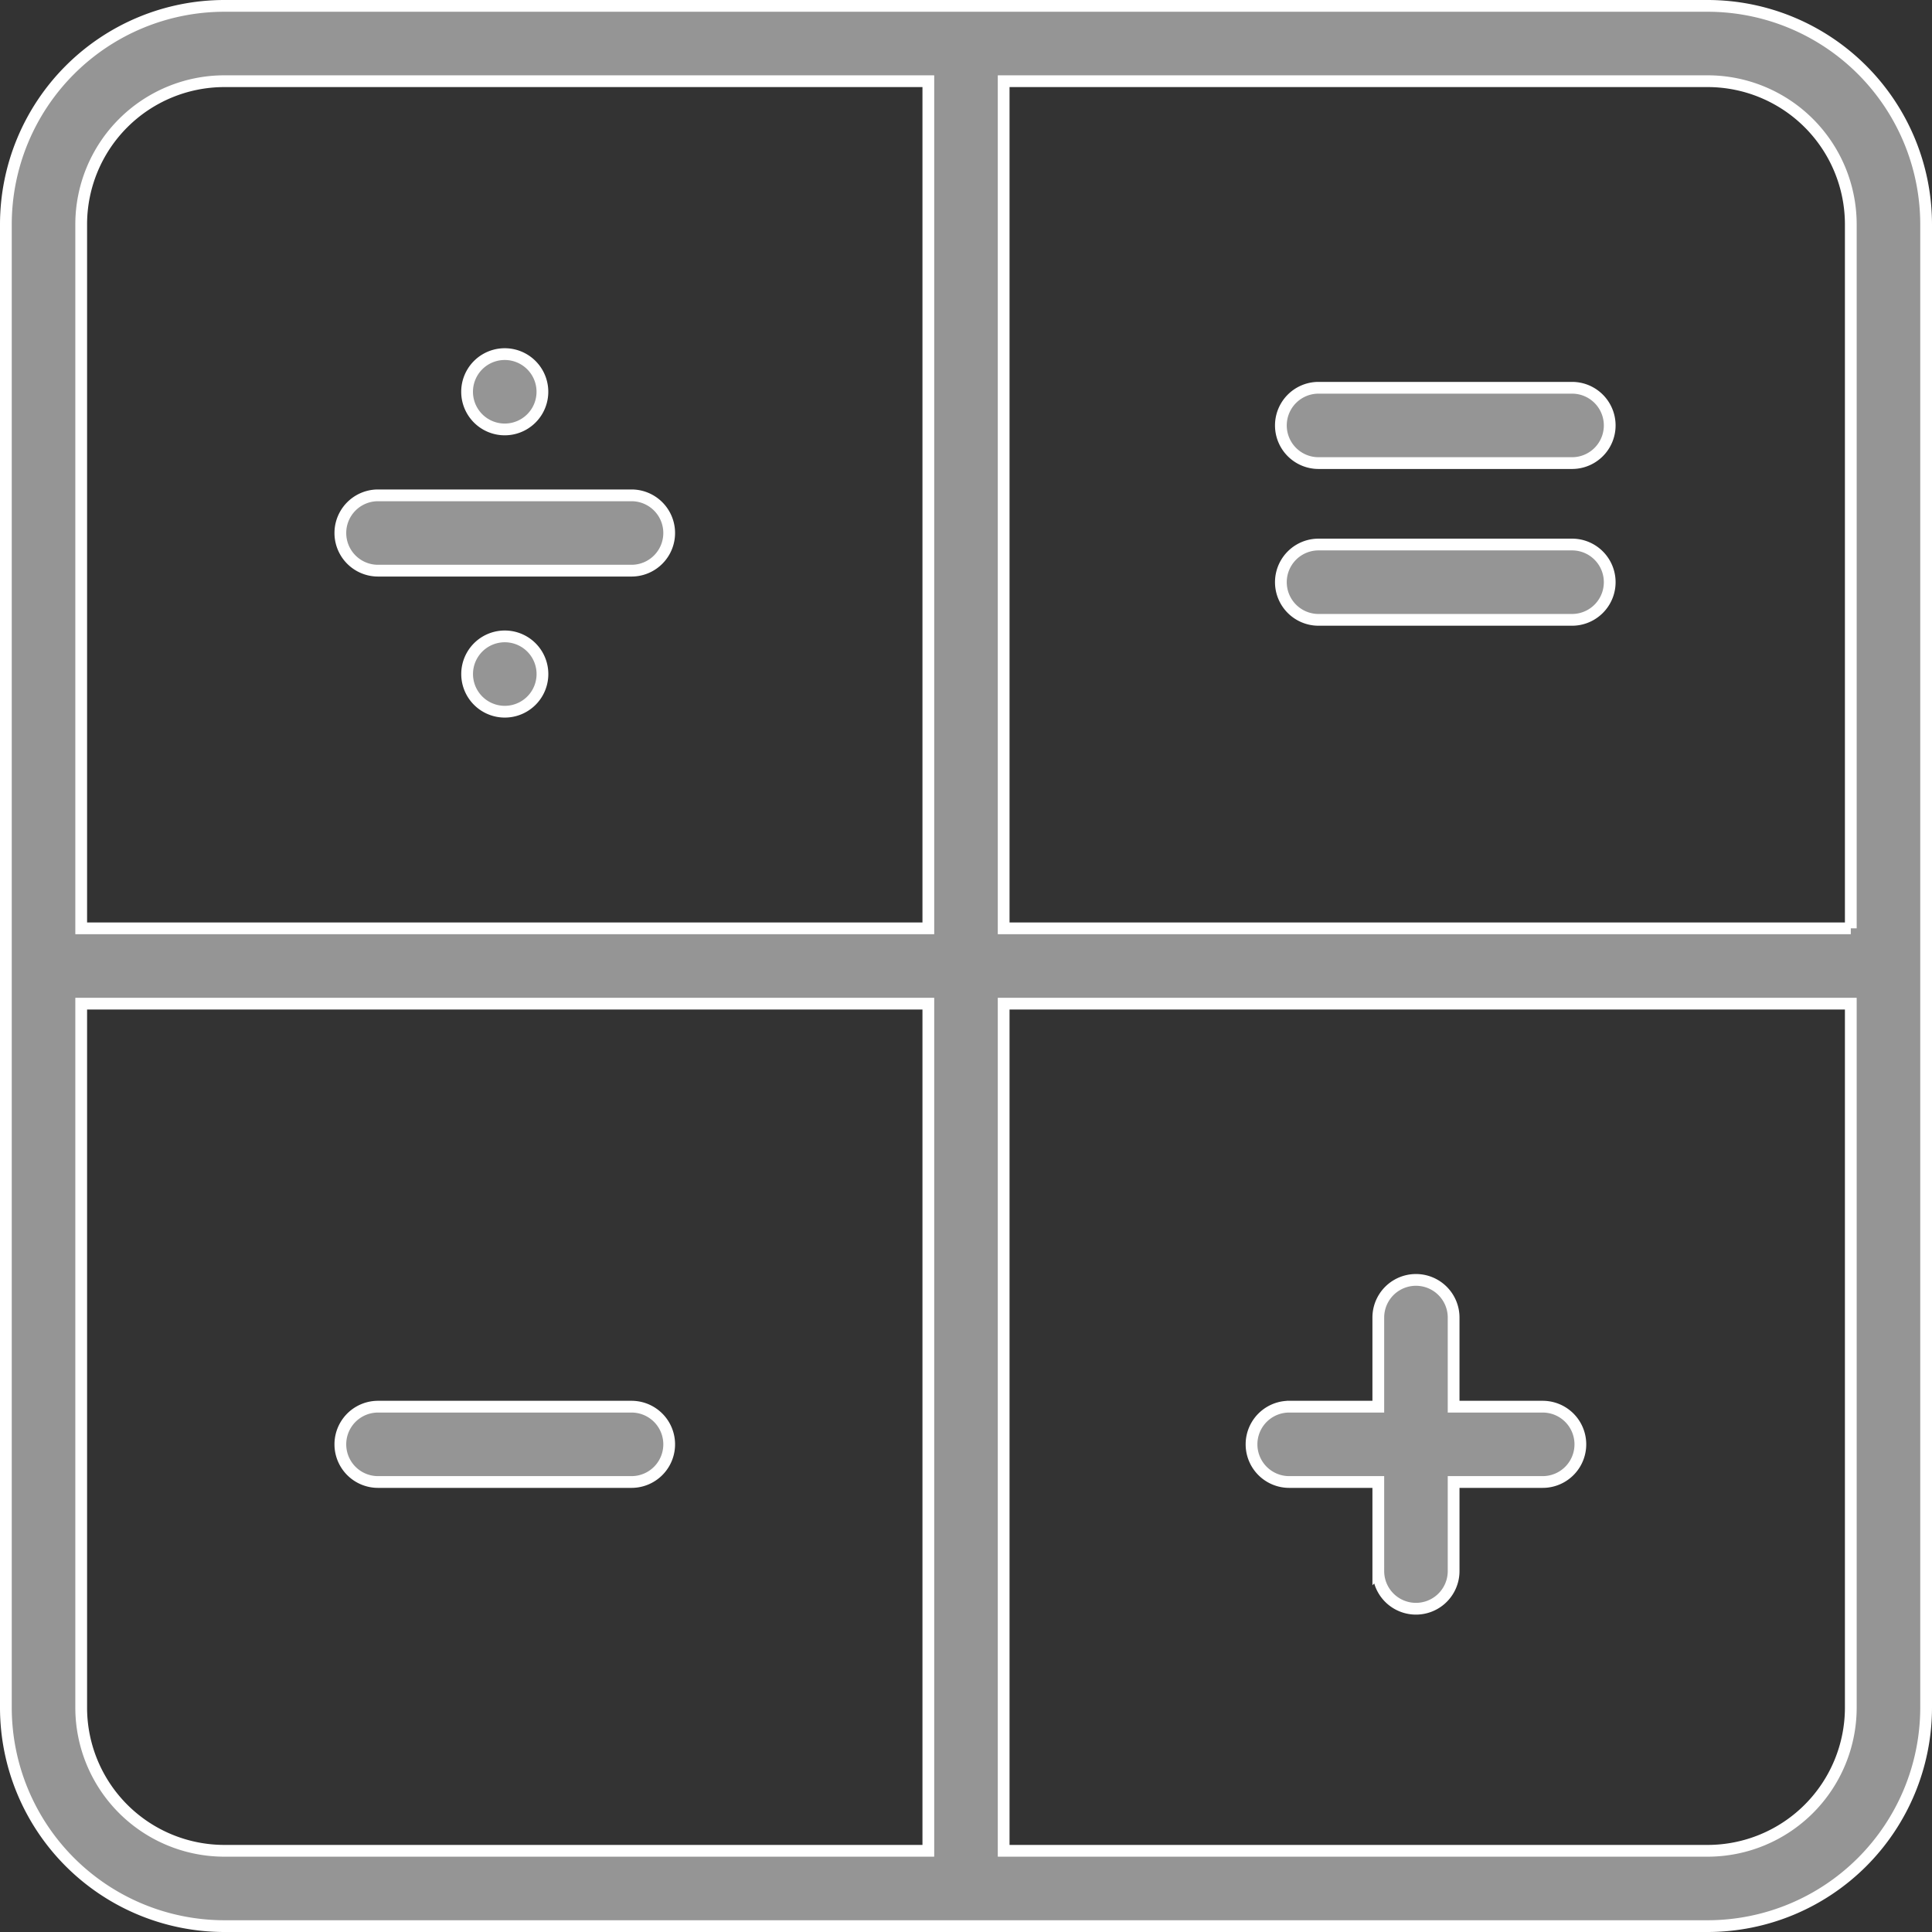 <svg xmlns="http://www.w3.org/2000/svg" width="49.3" height="49.3" viewBox="0 0 49.3 49.3"><rect x="0" y="0" width="49.3" height="49.3" fill="#333333" stroke="none"/><defs><style>.a{fill:#959595;stroke:#fff;stroke-width:0.3px;}</style></defs><g transform="translate(0.15 0.15)"><path class="a" d="M43.427,0H5.573A5.579,5.579,0,0,0,0,5.573V43.427A5.579,5.579,0,0,0,5.573,49H43.427A5.579,5.579,0,0,0,49,43.427V5.573A5.579,5.579,0,0,0,43.427,0ZM23.539,47.078H5.573a3.655,3.655,0,0,1-3.651-3.651V25.461H23.539V47.078Zm0-23.539H1.922V5.573A3.655,3.655,0,0,1,5.573,1.922H23.539V23.539ZM47.078,43.427a3.655,3.655,0,0,1-3.651,3.651H25.461V25.461H47.078V43.427Zm0-19.888H25.461V1.922H43.427a3.655,3.655,0,0,1,3.651,3.651V23.539Z"/><g transform="translate(31.786 32.51)"><path class="a" d="M339.558,342.932h-2.273v-2.274a.961.961,0,0,0-1.922,0v2.274h-2.274a.961.961,0,1,0,0,1.922h2.274v2.273a.961.961,0,0,0,1.922,0v-2.273h2.273a.961.961,0,0,0,0-1.922Z" transform="translate(-332.128 -339.697)"/></g><g transform="translate(11.802 8.891)"><path class="a" d="M124.247,92.9a.961.961,0,0,0,0,1.922A.961.961,0,0,0,124.247,92.9Z" transform="translate(-123.319 -92.905)"/></g><g transform="translate(11.802 16.089)"><path class="a" d="M124.248,168.115a.961.961,0,0,0,0,1.922A.961.961,0,0,0,124.248,168.115Z" transform="translate(-123.319 -168.115)"/></g><g transform="translate(8.535 12.49)"><path class="a" d="M96.609,130.51H90.14a.961.961,0,0,0,0,1.922h6.469a.961.961,0,1,0,0-1.922Z" transform="translate(-89.179 -130.51)"/></g><g transform="translate(8.535 35.745)"><path class="a" d="M96.609,373.495H90.14a.961.961,0,0,0,0,1.922h6.469a.961.961,0,1,0,0-1.922Z" transform="translate(-89.179 -373.495)"/></g><g transform="translate(32.535 9.745)"><path class="a" d="M96.609,373.495H90.14a.961.961,0,0,0,0,1.922h6.469a.961.961,0,1,0,0-1.922Z" transform="translate(-89.179 -373.495)"/></g><g transform="translate(32.535 13.745)"><path class="a" d="M96.609,373.495H90.14a.961.961,0,0,0,0,1.922h6.469a.961.961,0,1,0,0-1.922Z" transform="translate(-89.179 -373.495)"/></g></g></svg>